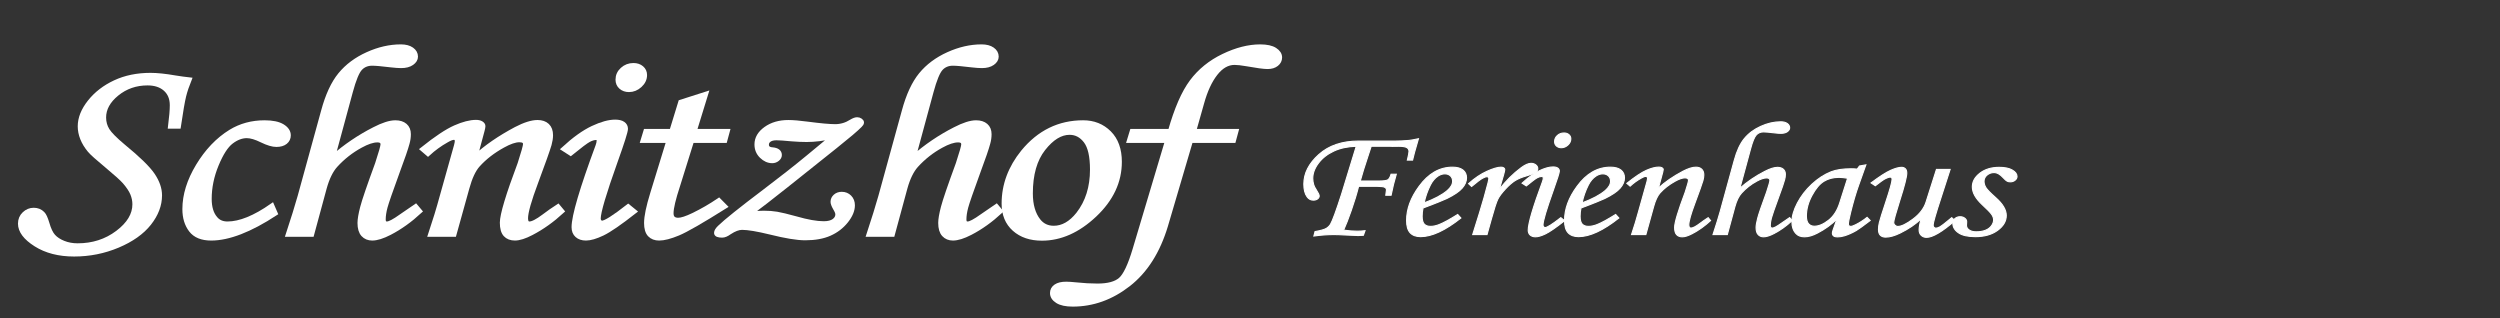 <?xml version="1.0" encoding="utf-8"?>
<!-- Generator: Adobe Illustrator 16.0.3, SVG Export Plug-In . SVG Version: 6.00 Build 0)  -->
<!DOCTYPE svg PUBLIC "-//W3C//DTD SVG 1.1//EN" "http://www.w3.org/Graphics/SVG/1.1/DTD/svg11.dtd">
<svg version="1.1" id="Layer_1" xmlns="http://www.w3.org/2000/svg" xmlns:xlink="http://www.w3.org/1999/xlink" x="0px" y="0px"
	 width="550px" height="70px" viewBox="0 0 550 70" enable-background="new 0 0 550 70" xml:space="preserve">
<rect x="0" y="0" width="550" height="70" fill="#333333" stroke="none"/>
<g>
	<g>
		<path fill="#FFFFFF" stroke="#FFFFFF" stroke-miterlimit="10" d="M39.296,27.812h-1.828c0.258-2.051,0.387-3.604,0.387-4.658
			c0-1.504-0.485-2.69-1.456-3.56c-0.971-0.869-2.286-1.304-3.946-1.304c-2.572,0-4.817,0.777-6.734,2.331
			c-1.917,1.554-2.875,3.298-2.875,5.233c0,1.036,0.263,1.975,0.789,2.815c0.525,0.84,1.688,2.013,3.488,3.518
			c3.295,2.698,5.457,4.809,6.485,6.333s1.542,3.01,1.542,4.456c0,2.13-0.779,4.183-2.338,6.157
			c-1.559,1.974-3.855,3.601-6.891,4.882c-3.036,1.279-6.24,1.92-9.615,1.92c-3.328,0-6.135-0.723-8.42-2.168
			s-3.428-2.969-3.428-4.57c0-0.859,0.299-1.572,0.896-2.139c0.598-0.566,1.283-0.85,2.057-0.85c0.796,0,1.453,0.264,1.969,0.791
			c0.328,0.313,0.656,1.016,0.984,2.109c0.375,1.329,0.832,2.29,1.371,2.886c0.539,0.596,1.283,1.084,2.232,1.465
			s1.986,0.571,3.111,0.571c3.352,0,6.281-0.943,8.789-2.83c2.508-1.886,3.762-3.973,3.762-6.26c0-0.782-0.158-1.559-0.475-2.331
			c-0.316-0.771-0.896-1.646-1.74-2.624c-0.586-0.665-1.887-1.838-3.902-3.519c-1.992-1.642-3.247-2.766-3.762-3.372
			c-0.727-0.879-1.266-1.764-1.617-2.653c-0.352-0.889-0.527-1.773-0.527-2.653c0-1.778,0.715-3.567,2.145-5.366
			c1.429-1.798,3.287-3.23,5.572-4.295c2.285-1.065,4.881-1.598,7.787-1.598c1.453,0,3.246,0.186,5.379,0.557
			c1.218,0.195,2.273,0.342,3.164,0.439c-0.516,1.27-0.914,2.466-1.195,3.589C40.175,22.241,39.788,24.472,39.296,27.812z"/>
		<path fill="#FFFFFF" stroke="#FFFFFF" stroke-miterlimit="10" d="M59.855,45.244l0.738,1.699
			c-5.578,3.652-10.289,5.479-14.133,5.479c-2.039,0-3.521-0.605-4.447-1.816c-0.926-1.211-1.389-2.744-1.389-4.6
			c0-3.086,0.984-6.259,2.953-9.521c1.969-3.262,4.359-5.761,7.172-7.5c2.203-1.348,4.688-2.021,7.453-2.021
			c1.734,0,3.046,0.274,3.938,0.82c0.891,0.547,1.336,1.211,1.336,1.992c0,0.605-0.234,1.099-0.703,1.479
			c-0.469,0.381-1.125,0.571-1.969,0.571c-0.821,0-1.875-0.312-3.164-0.938c-1.336-0.664-2.449-0.996-3.34-0.996
			c-1.148,0-2.291,0.434-3.428,1.302c-1.137,0.868-2.221,2.55-3.252,5.046c-1.032,2.497-1.547,5.002-1.547,7.518
			c0,1.853,0.434,3.286,1.301,4.3c0.633,0.78,1.523,1.17,2.672,1.17C52.789,49.228,56.059,47.9,59.855,45.244z"/>
		<path fill="#FFFFFF" stroke="#FFFFFF" stroke-miterlimit="10" d="M91.454,45.39l0.914,1.084c-2.157,1.992-4.372,3.574-6.645,4.746
			c-1.547,0.801-2.825,1.201-3.832,1.201c-0.821,0-1.482-0.273-1.986-0.82c-0.504-0.546-0.756-1.396-0.756-2.549
			c0-0.781,0.193-1.919,0.58-3.413s1.482-4.702,3.287-9.624c0.796-2.421,1.195-3.838,1.195-4.248c0-0.625-0.4-0.938-1.199-0.938
			c-0.988,0-2.221,0.409-3.702,1.227c-2.069,1.13-3.902,2.571-5.5,4.325c-1.011,1.122-1.823,2.784-2.434,4.988l-2.774,10.232h-5.238
			c1.125-3.414,1.992-6.204,2.602-8.37l5.168-18.789c0.937-3.471,2.174-6.143,3.709-8.017c1.535-1.873,3.539-3.369,6.012-4.486
			c2.473-1.118,4.916-1.677,7.33-1.677c1.007,0,1.805,0.208,2.391,0.624c0.585,0.416,0.879,0.941,0.879,1.575
			c0,0.535-0.288,1.005-0.862,1.411c-0.575,0.406-1.356,0.609-2.341,0.609c-0.563,0-1.291-0.052-2.183-0.155
			c-2.018-0.248-3.415-0.372-4.189-0.372c-1.08,0-1.96,0.363-2.64,1.089s-1.385,2.434-2.112,5.122l-3.922,14.461
			c2.792-2.438,5.831-4.495,9.117-6.172c1.924-0.994,3.473-1.492,4.646-1.492c0.915,0,1.63,0.224,2.147,0.673
			c0.516,0.449,0.774,1.074,0.774,1.876c0,0.664-0.095,1.329-0.282,1.992c-0.306,1.153-1.023,3.242-2.151,6.27
			c-1.528,4.18-2.427,6.778-2.698,7.793c-0.27,1.016-0.405,1.924-0.405,2.725c0,0.313,0.064,0.547,0.193,0.703
			c0.128,0.157,0.322,0.234,0.58,0.234c0.563,0,1.617-0.557,3.164-1.67C89.156,46.953,90.211,46.23,91.454,45.39z"/>
		<path fill="#FFFFFF" stroke="#FFFFFF" stroke-miterlimit="10" d="M94.154,33.847l-1.195-1.025c3.002-2.395,5.395-3.984,7.178-4.77
			s3.308-1.178,4.574-1.178c0.492,0,0.879,0.088,1.161,0.264s0.422,0.381,0.422,0.615c0,0.176-0.059,0.488-0.176,0.938l-1.584,5.896
			c2.386-2.209,5.381-4.271,8.984-6.188c1.919-0.997,3.498-1.496,4.739-1.496c0.912,0,1.626,0.245,2.141,0.732
			c0.515,0.488,0.772,1.191,0.772,2.109c0,0.605-0.105,1.289-0.315,2.051c-0.374,1.27-1.354,4.033-2.943,8.291
			c-1.495,3.984-2.242,6.631-2.242,7.939c0,0.4,0.07,0.701,0.211,0.901c0.141,0.201,0.339,0.3,0.598,0.3
			c0.68,0,1.746-0.546,3.199-1.641c1.031-0.781,2.062-1.504,3.094-2.168l0.879,1.055c-2.157,1.982-4.395,3.577-6.715,4.781
			c-1.477,0.777-2.695,1.166-3.656,1.166c-0.891,0-1.582-0.269-2.074-0.806s-0.738-1.411-0.738-2.622
			c0-1.738,1.301-6.064,3.902-12.979c0.796-2.461,1.195-3.896,1.195-4.307c0-0.605-0.434-0.908-1.301-0.908
			c-0.938,0-2.145,0.411-3.621,1.232c-2.203,1.212-4.043,2.64-5.52,4.283c-0.938,1.057-1.723,2.738-2.355,5.046l-2.848,10.239
			h-5.238c0.984-2.934,1.84-5.74,2.566-8.42l3.129-11.148c0.117-0.45,0.176-0.772,0.176-0.968c0-0.528-0.234-0.792-0.703-0.792
			c-0.375,0-0.914,0.207-1.617,0.62C96.778,31.701,95.419,32.686,94.154,33.847z"/>
		<path fill="#FFFFFF" stroke="#FFFFFF" stroke-miterlimit="10" d="M125.541,33.759l-1.547-0.996
			c2.341-2.148,4.477-3.677,6.408-4.585c1.932-0.908,3.576-1.362,4.934-1.362c0.748,0,1.322,0.137,1.721,0.41
			c0.396,0.274,0.596,0.645,0.596,1.113c0,0.567-0.76,2.969-2.279,7.207c-2.477,6.934-3.715,11.114-3.715,12.539
			c0,0.274,0.082,0.503,0.246,0.688c0.164,0.186,0.339,0.278,0.527,0.278c0.75,0,2.672-1.211,5.766-3.633l1.371,1.113
			c-3.211,2.52-5.555,4.131-7.032,4.834c-1.477,0.703-2.684,1.055-3.621,1.055c-0.821,0-1.471-0.215-1.951-0.645
			c-0.48-0.429-0.721-1.025-0.721-1.787c0-2.441,1.758-8.408,5.273-17.9c0.164-0.449,0.246-0.85,0.246-1.201
			c0-0.391-0.211-0.586-0.633-0.586c-0.469,0-1.002,0.157-1.6,0.469C128.934,31.083,127.603,32.08,125.541,33.759z M139.358,14.365
			c0.727,0,1.324,0.201,1.793,0.601c0.469,0.4,0.703,0.913,0.703,1.538c0,0.86-0.357,1.616-1.072,2.271
			c-0.715,0.655-1.518,0.981-2.408,0.981c-0.703,0-1.289-0.205-1.758-0.615s-0.703-0.947-0.703-1.611c0-0.879,0.34-1.626,1.02-2.241
			S138.42,14.365,139.358,14.365z"/>
		<path fill="#FFFFFF" stroke="#FFFFFF" stroke-miterlimit="10" d="M149.721,22.451l5.582-1.784l-2.526,8.2h7.28l-0.563,2.08h-7.285
			l-3.067,9.818c-0.974,2.947-1.46,4.997-1.46,6.148c0,0.527,0.135,0.908,0.404,1.143s0.639,0.352,1.107,0.352
			c0.727,0,1.84-0.361,3.34-1.084c1.969-0.957,3.844-2.041,5.625-3.252l1.336,1.348c-5.133,3.223-8.566,5.196-10.301,5.918
			c-1.734,0.723-3.129,1.084-4.184,1.084c-0.867,0-1.553-0.264-2.057-0.791s-0.756-1.387-0.756-2.578
			c0-1.406,0.445-3.555,1.336-6.445l3.579-11.66h-5.695l0.633-2.08h5.701L149.721,22.451z"/>
		<path fill="#FFFFFF" stroke="#FFFFFF" stroke-miterlimit="10" d="M183.324,30.009c-2.133,0.488-4.09,0.732-5.871,0.732
			c-0.984,0-2.074-0.048-3.27-0.146c-1.664-0.156-2.777-0.234-3.34-0.234c-0.703,0-1.242,0.137-1.617,0.41
			c-0.375,0.274-0.563,0.625-0.563,1.055c0,0.664,0.422,1.025,1.266,1.084c1.055,0.098,1.582,0.498,1.582,1.201
			c0,0.333-0.164,0.63-0.492,0.894s-0.703,0.396-1.125,0.396c-0.844,0-1.623-0.347-2.338-1.04c-0.715-0.693-1.072-1.557-1.072-2.593
			c0-1.328,0.668-2.471,2.004-3.428c1.336-0.957,2.988-1.436,4.957-1.436c1.031,0,2.426,0.117,4.184,0.352
			c2.836,0.371,4.875,0.557,6.117,0.557c1.266,0,2.449-0.352,3.551-1.055c0.516-0.312,0.938-0.469,1.266-0.469
			c0.281,0,0.521,0.074,0.721,0.22s0.299,0.289,0.299,0.425c0,0.196-0.129,0.411-0.387,0.646c-0.797,0.819-2.613,2.361-5.449,4.624
			l-10.898,8.693c-3.188,2.537-5.836,4.585-7.945,6.146c1.336-0.125,2.379-0.188,3.129-0.188c1.055,0,2.016,0.073,2.883,0.22
			s2.262,0.483,4.184,1.011c2.508,0.723,4.547,1.084,6.117,1.084c0.984,0,1.74-0.19,2.268-0.571s0.791-0.864,0.791-1.45
			c0-0.332-0.188-0.801-0.563-1.406c-0.328-0.586-0.492-1.035-0.492-1.348c0-0.469,0.188-0.869,0.563-1.201
			c0.375-0.332,0.844-0.498,1.406-0.498c0.68,0,1.248,0.23,1.705,0.691s0.686,1.053,0.686,1.777c0,1.097-0.48,2.248-1.441,3.453
			c-0.961,1.205-2.168,2.131-3.621,2.777c-1.453,0.646-3.246,0.97-5.379,0.97c-1.758,0-4.324-0.422-7.699-1.265
			c-2.813-0.687-4.875-1.03-6.188-1.03c-0.797,0-1.723,0.348-2.777,1.044c-0.609,0.444-1.137,0.666-1.582,0.666
			c-0.867,0-1.301-0.178-1.301-0.534c0-0.336,0.246-0.742,0.738-1.216c1.313-1.287,4.641-3.951,9.984-7.989
			c3.609-2.731,6.773-5.219,9.492-7.463L183.324,30.009z"/>
		<path fill="#FFFFFF" stroke="#FFFFFF" stroke-miterlimit="10" d="M219.211,45.39l0.914,1.084
			c-2.156,1.992-4.371,3.574-6.645,4.746c-1.547,0.801-2.824,1.201-3.832,1.201c-0.82,0-1.482-0.273-1.986-0.82
			c-0.504-0.546-0.756-1.396-0.756-2.549c0-0.781,0.193-1.919,0.58-3.413s1.482-4.702,3.287-9.624
			c0.797-2.421,1.195-3.838,1.195-4.248c0-0.625-0.4-0.938-1.198-0.938c-0.988,0-2.222,0.409-3.703,1.227
			c-2.068,1.13-3.901,2.571-5.5,4.325c-1.011,1.122-1.822,2.784-2.434,4.988l-2.774,10.232h-5.238
			c1.125-3.414,1.992-6.204,2.602-8.37l5.168-18.789c0.938-3.471,2.174-6.143,3.709-8.017c1.535-1.873,3.539-3.369,6.012-4.486
			s4.916-1.677,7.33-1.677c1.008,0,1.805,0.208,2.391,0.624c0.586,0.416,0.879,0.941,0.879,1.575c0,0.535-0.288,1.005-0.862,1.411
			c-0.575,0.406-1.355,0.609-2.341,0.609c-0.564,0-1.291-0.052-2.183-0.155c-2.019-0.248-3.415-0.372-4.189-0.372
			c-1.08,0-1.96,0.363-2.64,1.089c-0.681,0.726-1.385,2.434-2.112,5.122l-3.922,14.461c2.792-2.438,5.831-4.495,9.116-6.172
			c1.924-0.994,3.474-1.492,4.646-1.492c0.915,0,1.631,0.224,2.146,0.673c0.517,0.449,0.774,1.074,0.774,1.876
			c0,0.664-0.094,1.329-0.282,1.992c-0.305,1.153-1.022,3.242-2.15,6.27c-1.528,4.18-2.428,6.778-2.698,7.793
			c-0.271,1.016-0.405,1.924-0.405,2.725c0,0.313,0.064,0.547,0.193,0.703c0.129,0.157,0.322,0.234,0.58,0.234
			c0.563,0,1.617-0.557,3.164-1.67C216.915,46.953,217.969,46.23,219.211,45.39z"/>
		<path fill="#FFFFFF" stroke="#FFFFFF" stroke-miterlimit="10" d="M238.293,26.962c2.297,0,4.207,0.762,5.73,2.285
			s2.285,3.643,2.285,6.357c0,4.336-1.828,8.228-5.484,11.675c-3.656,3.447-7.523,5.171-11.602,5.171
			c-2.508,0-4.529-0.684-6.064-2.051c-1.535-1.367-2.303-3.232-2.303-5.596c0-4.102,1.406-7.891,4.219-11.367
			C228.614,29.121,233.02,26.962,238.293,26.962z M235.305,29.16c-1.992,0-3.92,1.187-5.783,3.56s-2.795,5.65-2.795,9.829
			c0,2.539,0.574,4.541,1.723,6.006c0.844,1.074,1.969,1.611,3.375,1.611c1.969,0,3.762-1.015,5.379-3.047
			c2.063-2.637,3.094-5.908,3.094-9.814c0-2.93-0.475-5.02-1.424-6.27C237.924,29.785,236.735,29.16,235.305,29.16z"/>
		<path fill="#FFFFFF" stroke="#FFFFFF" stroke-miterlimit="10" d="M249.044,28.867h8.402c1.383-4.882,2.965-8.515,4.746-10.898
			c1.781-2.383,4.102-4.263,6.961-5.64s5.555-2.065,8.086-2.065c1.43,0,2.508,0.234,3.234,0.703s1.09,1.025,1.09,1.67
			c0,0.586-0.247,1.074-0.739,1.465c-0.493,0.391-1.139,0.586-1.937,0.586c-0.821,0-2.371-0.205-4.647-0.615
			c-1.128-0.195-2.008-0.293-2.641-0.293c-1.55,0-2.946,0.796-4.19,2.388c-1.244,1.592-2.242,3.746-2.992,6.46l-1.766,6.24h9.314
			l-0.563,2.08h-9.438l-5.504,18.691c-1.711,5.684-4.447,9.99-8.209,12.92s-7.846,4.395-12.252,4.395
			c-1.477,0-2.596-0.239-3.357-0.718s-1.143-1.069-1.143-1.772c0-0.605,0.264-1.089,0.791-1.45s1.283-0.542,2.268-0.542
			c0.492,0,1.219,0.049,2.18,0.146c1.641,0.176,3.211,0.264,4.711,0.264c2.32,0,4.008-0.454,5.063-1.362s2.109-3.13,3.164-6.665
			l7.137-23.906h-8.402L249.044,28.867z"/>
	</g>
	<g>
		<path fill="#FFFFFF" stroke="#FFFFFF" stroke-width="0.25" stroke-miterlimit="10" d="M310.763,35.218h-1.139
			c0.239-0.984,0.358-1.617,0.358-1.898c0-0.387-0.162-0.674-0.485-0.861c-0.323-0.188-0.934-0.281-1.833-0.281l-1.348,0.018
			l-0.442-0.018h-4.213c-0.084,0.27-0.31,0.955-0.676,2.057c-0.761,2.273-1.338,4.137-1.732,5.59h4.108
			c0.998,0,1.644-0.082,1.939-0.246c0.294-0.164,0.541-0.58,0.737-1.248h1.139c-0.436,1.477-0.816,3.018-1.139,4.623h-1.16
			c0.098-0.668,0.147-1.061,0.147-1.178c0-0.281-0.168-0.492-0.506-0.633c-0.197-0.082-0.73-0.135-1.602-0.158h-4.025
			c-0.407,1.629-0.941,3.387-1.602,5.273s-1.229,3.346-1.706,4.377c1.123,0.152,2.126,0.229,3.01,0.229
			c0.575,0,1.143-0.035,1.705-0.105l-0.358,1.002c-0.408,0.035-0.788,0.053-1.139,0.053c-0.31,0-1.28-0.041-2.911-0.123
			c-0.971-0.059-1.793-0.088-2.468-0.088c-1.364,0-2.819,0.105-4.366,0.316l0.253-0.967c1.251-0.223,2.078-0.457,2.479-0.703
			s0.707-0.545,0.917-0.896c0.436-0.715,1.251-2.93,2.447-6.645l3.227-10.529c-1.884,0.047-3.533,0.398-4.946,1.055
			c-1.414,0.656-2.539,1.538-3.375,2.646c-0.837,1.107-1.255,2.229-1.255,3.366c0,0.457,0.07,0.926,0.211,1.406
			c0.07,0.27,0.267,0.656,0.591,1.16c0.408,0.621,0.612,1.055,0.612,1.301s-0.12,0.46-0.359,0.642s-0.548,0.272-0.928,0.272
			c-0.563,0-1.02-0.246-1.371-0.738c-0.479-0.656-0.717-1.588-0.717-2.795c0-2.355,1.104-4.523,3.312-6.504
			c2.208-1.969,5.119-2.953,8.733-2.953h8.1c0.9,0,1.891-0.047,2.974-0.141c0.323-0.023,1.02-0.146,2.088-0.369
			C311.333,32.974,310.903,34.539,310.763,35.218z"/>
		<path fill="#FFFFFF" stroke="#FFFFFF" stroke-width="0.25" stroke-miterlimit="10" d="M320.694,47.189l0.696,0.773
			c-3.445,2.73-6.398,4.096-8.859,4.096c-0.999,0-1.761-0.281-2.289-0.844s-0.791-1.465-0.791-2.707
			c0-2.508,0.914-5.004,2.742-7.488c2.053-2.824,4.507-4.236,7.362-4.236c0.998,0,1.761,0.208,2.289,0.624s0.791,0.987,0.791,1.714
			c0,0.762-0.316,1.512-0.949,2.25s-1.765,1.506-3.396,2.303c-0.816,0.387-2.56,1.084-5.231,2.092
			c-0.126,0.633-0.19,1.236-0.19,1.811c0,0.832,0.158,1.412,0.475,1.74s0.777,0.492,1.382,0.492c0.577,0,1.209-0.135,1.898-0.404
			C317.551,49.041,318.908,48.302,320.694,47.189z M313.312,44.64c2.264-0.844,3.965-1.752,5.104-2.725
			c0.773-0.68,1.16-1.354,1.16-2.021c0-0.504-0.158-0.905-0.475-1.204s-0.728-0.448-1.234-0.448c-0.521,0-1.027,0.164-1.519,0.492
			c-0.661,0.434-1.216,1.09-1.666,1.969C314.036,41.992,313.578,43.304,313.312,44.64z"/>
		<path fill="#FFFFFF" stroke="#FFFFFF" stroke-width="0.25" stroke-miterlimit="10" d="M327.145,51.601h-3.143l1.477-4.729
			c0.717-2.32,1.343-4.523,1.877-6.609c0.126-0.516,0.19-0.838,0.19-0.967c0-0.281-0.155-0.422-0.464-0.422
			c-0.211,0-0.535,0.12-0.97,0.36c-0.436,0.24-1.224,0.835-2.362,1.784l-0.654-0.615c1.35-1.207,2.696-2.112,4.038-2.716
			s2.372-0.905,3.089-0.905c0.253,0,0.453,0.05,0.601,0.149c0.148,0.1,0.222,0.226,0.222,0.378c0,0.153-0.093,0.56-0.278,1.219
			l-0.917,3.163c1.423-1.871,3.029-3.47,4.819-4.8c0.86-0.635,1.578-0.953,2.156-0.953c0.422,0,0.774,0.114,1.057,0.343
			c0.282,0.229,0.423,0.495,0.423,0.8c0,0.316-0.137,0.586-0.411,0.809c-0.274,0.223-0.959,0.486-2.055,0.791
			c-1.04,0.293-1.886,0.645-2.54,1.055c-0.654,0.411-1.37,1.038-2.15,1.881c-0.78,0.844-1.325,1.58-1.635,2.207
			c-0.31,0.626-0.782,2.083-1.416,4.367L327.145,51.601z"/>
		<path fill="#FFFFFF" stroke="#FFFFFF" stroke-width="0.25" stroke-miterlimit="10" d="M335.789,40.896l-0.928-0.598
			c1.405-1.289,2.687-2.206,3.845-2.751s2.146-0.817,2.96-0.817c0.45,0,0.794,0.082,1.032,0.246
			c0.239,0.164,0.358,0.387,0.358,0.668c0,0.34-0.456,1.781-1.368,4.324c-1.486,4.16-2.229,6.668-2.229,7.523
			c0,0.164,0.049,0.302,0.147,0.413c0.099,0.111,0.204,0.167,0.316,0.167c0.45,0,1.604-0.727,3.459-2.18l0.823,0.668
			c-1.927,1.512-3.333,2.479-4.219,2.9s-1.61,0.633-2.173,0.633c-0.492,0-0.882-0.129-1.17-0.387
			c-0.289-0.258-0.433-0.615-0.433-1.072c0-1.465,1.055-5.045,3.164-10.74c0.098-0.27,0.148-0.51,0.148-0.721
			c0-0.234-0.127-0.352-0.38-0.352c-0.281,0-0.601,0.094-0.96,0.281C337.824,39.291,337.026,39.888,335.789,40.896z M344.079,29.259
			c0.436,0,0.794,0.12,1.076,0.36s0.422,0.548,0.422,0.923c0,0.516-0.214,0.97-0.644,1.362c-0.429,0.393-0.911,0.589-1.445,0.589
			c-0.422,0-0.773-0.123-1.055-0.369s-0.422-0.568-0.422-0.967c0-0.527,0.204-0.976,0.612-1.345
			C343.031,29.444,343.516,29.259,344.079,29.259z"/>
		<path fill="#FFFFFF" stroke="#FFFFFF" stroke-width="0.25" stroke-miterlimit="10" d="M355.444,47.189l0.696,0.773
			c-3.445,2.73-6.398,4.096-8.859,4.096c-0.999,0-1.761-0.281-2.289-0.844s-0.791-1.465-0.791-2.707
			c0-2.508,0.914-5.004,2.742-7.488c2.053-2.824,4.507-4.236,7.362-4.236c0.998,0,1.761,0.208,2.289,0.624s0.791,0.987,0.791,1.714
			c0,0.762-0.316,1.512-0.949,2.25s-1.765,1.506-3.396,2.303c-0.816,0.387-2.56,1.084-5.231,2.092
			c-0.126,0.633-0.19,1.236-0.19,1.811c0,0.832,0.158,1.412,0.475,1.74s0.777,0.492,1.382,0.492c0.577,0,1.209-0.135,1.898-0.404
			C352.301,49.041,353.658,48.302,355.444,47.189z M348.061,44.64c2.264-0.844,3.965-1.752,5.104-2.725
			c0.773-0.68,1.16-1.354,1.16-2.021c0-0.504-0.158-0.905-0.475-1.204s-0.728-0.448-1.234-0.448c-0.521,0-1.027,0.164-1.519,0.492
			c-0.661,0.434-1.216,1.09-1.666,1.969C348.785,41.992,348.328,43.304,348.061,44.64z"/>
		<path fill="#FFFFFF" stroke="#FFFFFF" stroke-width="0.25" stroke-miterlimit="10" d="M358.625,40.949l-0.717-0.615
			c1.802-1.437,3.237-2.391,4.306-2.862c1.07-0.471,1.984-0.707,2.744-0.707c0.297,0,0.529,0.053,0.697,0.158
			s0.254,0.229,0.254,0.369c0,0.105-0.035,0.293-0.105,0.563l-0.951,3.538c1.432-1.326,3.229-2.563,5.391-3.712
			c1.15-0.598,2.1-0.897,2.844-0.897c0.547,0,0.975,0.146,1.283,0.439s0.465,0.715,0.465,1.266c0,0.363-0.064,0.773-0.189,1.23
			c-0.225,0.762-0.813,2.42-1.766,4.975c-0.896,2.391-1.346,3.979-1.346,4.764c0,0.24,0.043,0.42,0.127,0.541s0.203,0.18,0.357,0.18
			c0.408,0,1.049-0.328,1.92-0.984c0.619-0.469,1.238-0.902,1.857-1.301l0.527,0.633c-1.295,1.189-2.637,2.146-4.029,2.869
			c-0.887,0.466-1.617,0.7-2.193,0.7c-0.535,0-0.949-0.161-1.246-0.483c-0.295-0.322-0.441-0.847-0.441-1.573
			c0-1.043,0.779-3.639,2.34-7.787c0.479-1.477,0.719-2.338,0.719-2.584c0-0.363-0.262-0.545-0.781-0.545
			c-0.563,0-1.287,0.247-2.172,0.739c-1.322,0.728-2.426,1.584-3.313,2.57c-0.563,0.634-1.033,1.643-1.414,3.027l-1.707,6.144
			h-3.144c0.59-1.76,1.104-3.444,1.54-5.052l1.877-6.689c0.07-0.27,0.105-0.463,0.105-0.581c0-0.316-0.141-0.475-0.422-0.475
			c-0.225,0-0.549,0.124-0.97,0.372C360.2,39.661,359.384,40.251,358.625,40.949z"/>
		<path fill="#FFFFFF" stroke="#FFFFFF" stroke-width="0.25" stroke-miterlimit="10" d="M393.721,47.875l0.549,0.65
			c-1.294,1.195-2.623,2.145-3.987,2.848c-0.928,0.48-1.694,0.721-2.299,0.721c-0.492,0-0.89-0.164-1.191-0.492
			c-0.303-0.328-0.454-0.838-0.454-1.529c0-0.469,0.116-1.151,0.349-2.048c0.231-0.896,0.889-2.821,1.972-5.774
			c0.479-1.453,0.718-2.303,0.718-2.549c0-0.375-0.24-0.563-0.72-0.563c-0.593,0-1.333,0.246-2.222,0.736
			c-1.241,0.678-2.341,1.543-3.3,2.595c-0.606,0.673-1.094,1.67-1.46,2.993l-1.665,6.139h-3.143
			c0.675-2.048,1.195-3.723,1.561-5.022l3.101-11.273c0.563-2.083,1.305-3.686,2.226-4.81c0.921-1.124,2.123-2.021,3.607-2.692
			c1.483-0.67,2.949-1.006,4.397-1.006c0.604,0,1.083,0.125,1.435,0.375s0.527,0.564,0.527,0.945c0,0.321-0.173,0.603-0.518,0.847
			s-0.813,0.365-1.404,0.365c-0.338,0-0.774-0.031-1.31-0.093c-1.211-0.149-2.049-0.223-2.514-0.223
			c-0.647,0-1.176,0.218-1.584,0.653s-0.831,1.46-1.267,3.073l-2.354,8.676c1.676-1.462,3.499-2.697,5.47-3.703
			c1.154-0.597,2.084-0.895,2.788-0.895c0.549,0,0.979,0.135,1.288,0.404s0.465,0.644,0.465,1.125c0,0.398-0.057,0.797-0.17,1.195
			c-0.183,0.691-0.613,1.945-1.29,3.762c-0.917,2.508-1.457,4.066-1.619,4.676s-0.243,1.154-0.243,1.635
			c0,0.188,0.038,0.328,0.116,0.422c0.077,0.094,0.193,0.141,0.348,0.141c0.338,0,0.971-0.334,1.898-1.002
			C392.343,48.812,392.976,48.378,393.721,47.875z"/>
		<path fill="#FFFFFF" stroke="#FFFFFF" stroke-width="0.25" stroke-miterlimit="10" d="M409.094,36.519l1.392-0.246l-1.582,4.447
			c-0.633,1.77-1.23,3.809-1.793,6.117c-0.31,1.254-0.464,2.063-0.464,2.426s0.176,0.545,0.527,0.545
			c0.225,0,0.583-0.123,1.076-0.369c0.871-0.434,1.708-0.973,2.51-1.617l0.675,0.686c-1.603,1.219-2.63,1.957-3.079,2.215
			c-0.9,0.516-1.759,0.896-2.574,1.143c-0.534,0.164-1.055,0.246-1.561,0.246c-0.366,0-0.64-0.07-0.822-0.211
			c-0.184-0.141-0.274-0.346-0.274-0.615c0-0.176,0.056-0.416,0.169-0.721l0.844-2.391c-1.21,1.207-2.651,2.244-4.324,3.111
			c-1.027,0.539-1.97,0.809-2.827,0.809c-0.815,0-1.441-0.24-1.877-0.721c-0.591-0.645-0.886-1.488-0.886-2.531
			c0-1.242,0.396-2.625,1.191-4.148c0.794-1.523,1.859-2.906,3.195-4.148s2.742-2.156,4.219-2.742
			c1.14-0.445,2.602-0.668,4.388-0.668c0.45,0,0.907,0.023,1.371,0.07L409.094,36.519z M406.478,39.208
			c-0.759-0.129-1.399-0.193-1.919-0.193c-1.266,0-2.37,0.29-3.313,0.87s-1.817,1.623-2.626,3.129s-1.213,3.009-1.213,4.509
			c0,0.797,0.162,1.371,0.485,1.723s0.745,0.527,1.266,0.527c0.971,0,2.011-0.437,3.122-1.31c1.11-0.873,1.926-2.13,2.446-3.771
			L406.478,39.208z"/>
		<path fill="#FFFFFF" stroke="#FFFFFF" stroke-width="0.25" stroke-miterlimit="10" d="M426.02,37.275h3.003l-1.982,6.144
			c-1.168,3.568-1.751,5.598-1.751,6.091c0,0.223,0.063,0.393,0.189,0.51c0.127,0.117,0.268,0.176,0.422,0.176
			c0.239,0,0.521-0.088,0.844-0.264c0.465-0.27,1.343-0.949,2.637-2.039l0.696,0.65c-2.826,2.449-4.908,3.674-6.243,3.674
			c-0.45,0-0.834-0.144-1.15-0.431s-0.475-0.694-0.475-1.222c0-0.609,0.152-1.424,0.457-2.443c-1.251,1.195-2.797,2.244-4.637,3.146
			c-1.223,0.598-2.284,0.896-3.183,0.896c-0.492,0-0.879-0.135-1.159-0.405c-0.281-0.27-0.422-0.698-0.422-1.284
			c0-0.458,0.063-0.951,0.189-1.479c0.183-0.74,0.647-2.224,1.393-4.454c0.942-2.828,1.413-4.523,1.413-5.087
			c0-0.329-0.141-0.493-0.422-0.493c-0.253,0-0.598,0.108-1.033,0.325c-0.437,0.217-1.182,0.741-2.236,1.573l-0.928-0.615
			c1.884-1.406,3.322-2.329,4.313-2.769s1.789-0.659,2.395-0.659c0.337,0,0.611,0.103,0.822,0.308s0.316,0.525,0.316,0.959
			c0,0.81-0.506,2.799-1.519,5.967c-0.9,2.852-1.351,4.477-1.351,4.876c0,0.246,0.095,0.458,0.285,0.633
			c0.189,0.176,0.396,0.264,0.622,0.264c0.786,0,1.903-0.542,3.351-1.626s2.396-2.317,2.845-3.7L426.02,37.275z"/>
		<path fill="#FFFFFF" stroke="#FFFFFF" stroke-width="0.25" stroke-miterlimit="10" d="M439.819,36.818
			c1.251,0,2.218,0.202,2.9,0.606c0.682,0.404,1.022,0.87,1.022,1.397c0,0.316-0.144,0.592-0.432,0.826
			c-0.289,0.234-0.637,0.352-1.045,0.352c-0.267,0-0.499-0.05-0.695-0.149c-0.197-0.1-0.479-0.349-0.844-0.747
			c-0.689-0.762-1.371-1.143-2.047-1.143c-0.576,0-1.086,0.185-1.529,0.553c-0.442,0.369-0.664,0.828-0.664,1.378
			c0,0.48,0.141,0.945,0.422,1.396s0.991,1.179,2.131,2.186c1.561,1.381,2.341,2.692,2.341,3.933c0,1.241-0.633,2.326-1.898,3.257
			s-2.896,1.396-4.894,1.396c-1.674,0-2.918-0.284-3.733-0.853c-0.816-0.568-1.224-1.269-1.224-2.101c0-0.41,0.154-0.75,0.464-1.02
			s0.689-0.404,1.14-0.404c0.394,0,0.73,0.108,1.012,0.325s0.422,0.472,0.422,0.765c0,0.117-0.009,0.27-0.027,0.457
			c-0.01,0.152-0.015,0.281-0.015,0.387c0,0.387,0.196,0.715,0.589,0.984c0.378,0.27,0.896,0.404,1.556,0.404
			c0.757,0,1.422-0.108,1.996-0.325s1.023-0.544,1.346-0.983s0.483-0.875,0.483-1.308c0-0.421-0.151-0.843-0.453-1.264
			c-0.303-0.421-0.981-1.118-2.036-2.089c-1.463-1.357-2.193-2.663-2.193-3.915c0-1.147,0.555-2.151,1.666-3.011
			C436.69,37.248,438.104,36.818,439.819,36.818z"/>
	</g>
</g>
</svg>
